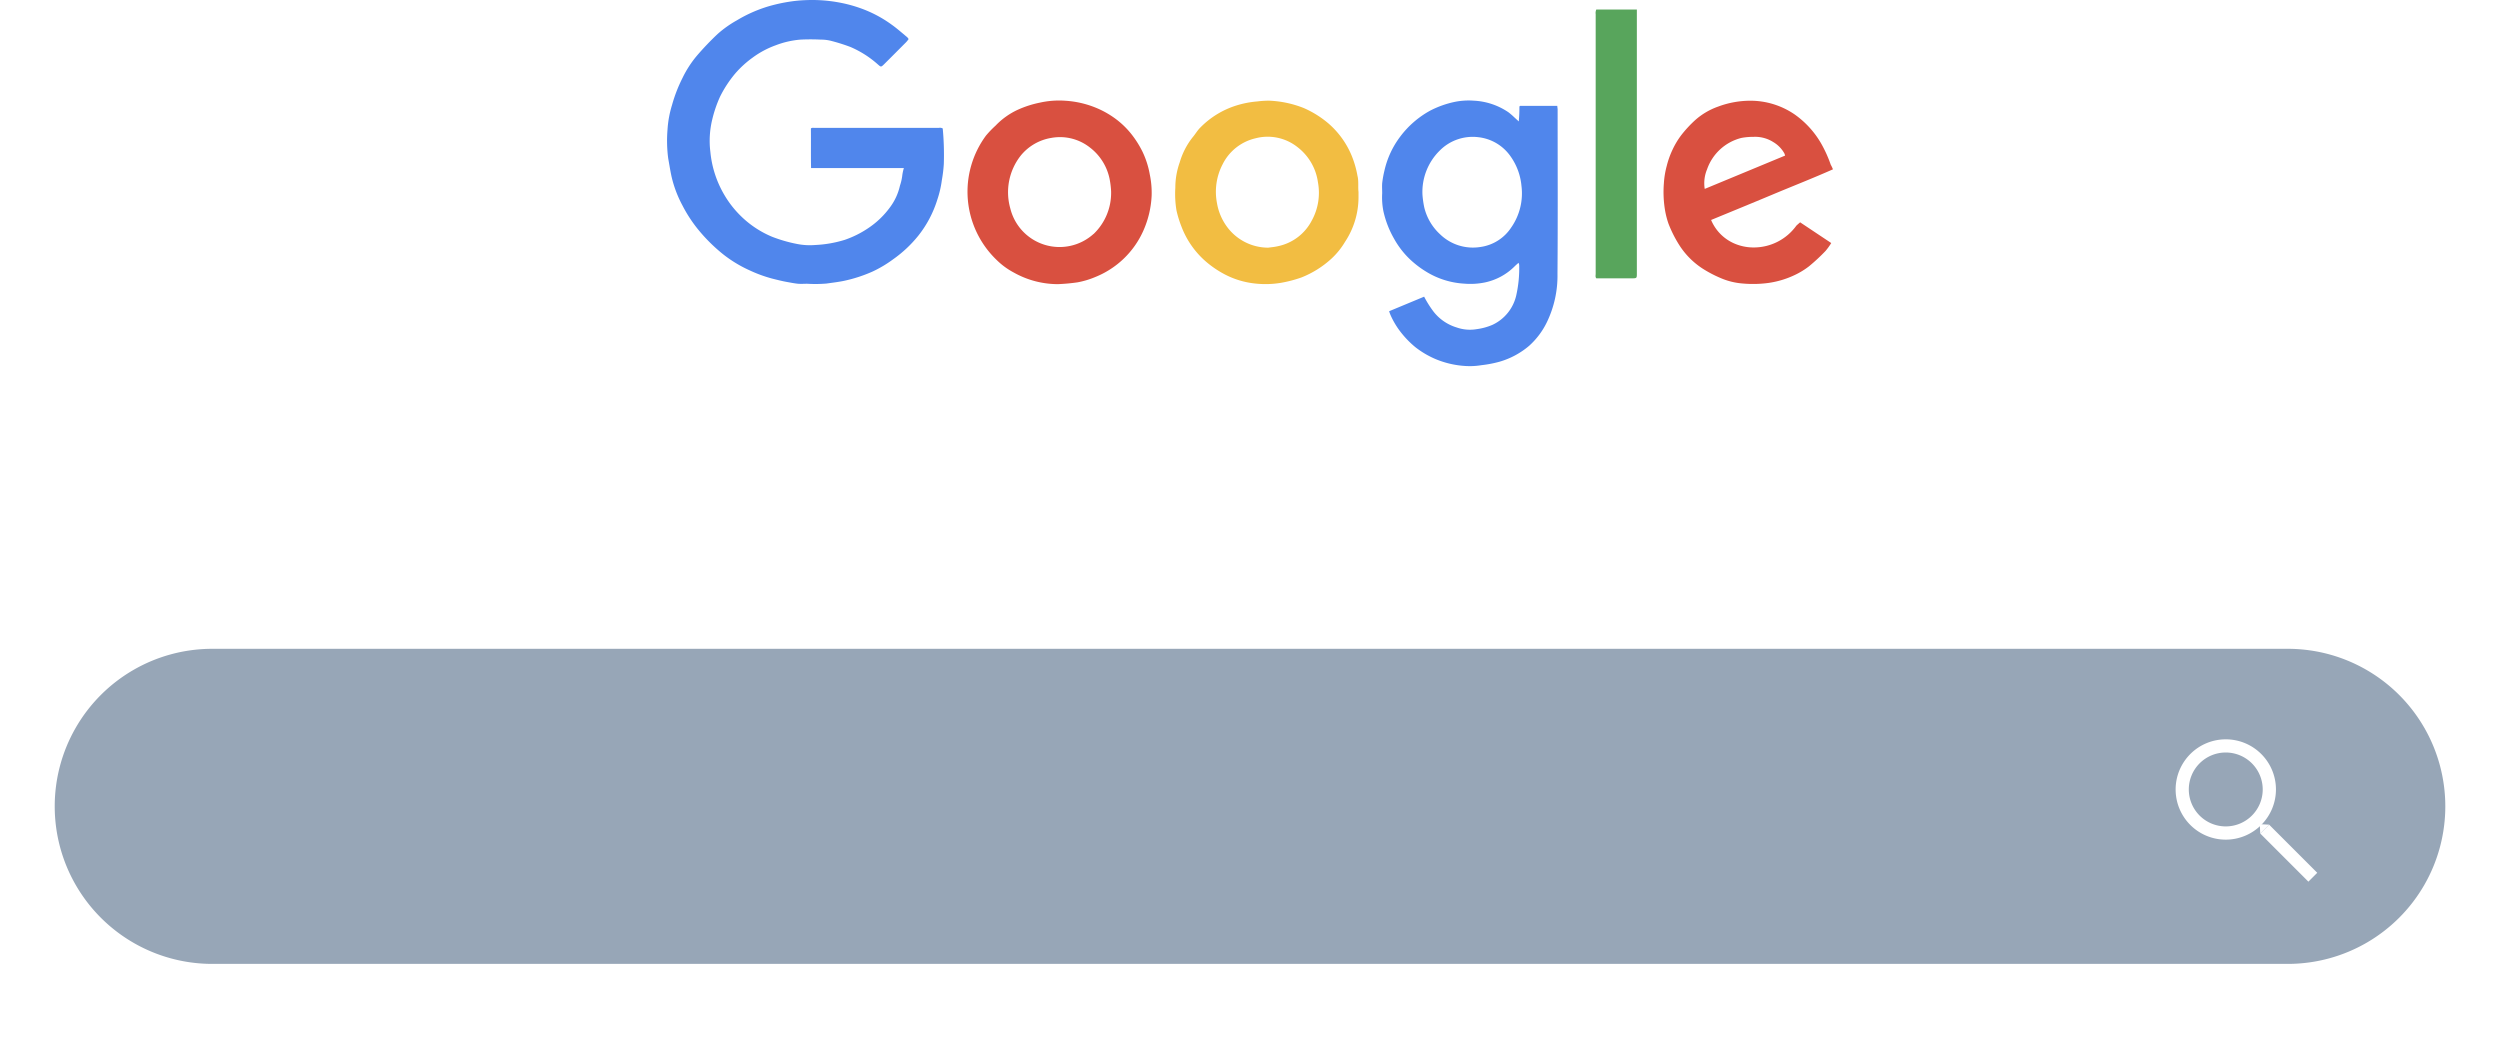 <svg xmlns="http://www.w3.org/2000/svg" xmlns:xlink="http://www.w3.org/1999/xlink" width="418.643" height="174.408" viewBox="0 0 418.643 174.408"><defs><style>.a{fill:#5086ec;}.b{fill:#58a55c;}.c{fill:#d95040;}.d{fill:#f2bd42;}.e{fill:#97a6b7;}.f{fill:#fff;}.g{filter:url(#a);}</style><filter id="a" x="0" y="103.645" width="418.643" height="70.763" filterUnits="userSpaceOnUse"><feGaussianBlur stdDeviation="3"></feGaussianBlur></filter></defs><g transform="translate(7.322 0.001)"><g transform="translate(0 0)"><path class="a" d="M108.357,21.513a47.17,47.17,0,0,1,.181,5.965,23.806,23.806,0,0,1-.329,2.692,17.2,17.2,0,0,1-.772,3.306,18.479,18.479,0,0,1-3.177,6,20.609,20.609,0,0,1-4.186,3.927A20.058,20.058,0,0,1,96.6,45.474a23.984,23.984,0,0,1-4.624,1.521c-1.024.225-2.064.339-3.091.487a22.693,22.693,0,0,1-3.222.034c-.509,0-1.022.04-1.521,0-.629-.06-1.255-.191-1.88-.3-.824-.148-1.633-.356-2.444-.559a22.656,22.656,0,0,1-3.786-1.381,21.159,21.159,0,0,1-4.466-2.709,28.073,28.073,0,0,1-4.036-3.976,23.131,23.131,0,0,1-2.771-4.211,19.44,19.44,0,0,1-1.811-4.8c-.222-1.015-.376-2.041-.564-3.065a22.71,22.71,0,0,1-.116-4.775,17.7,17.7,0,0,1,.759-4.159,24.673,24.673,0,0,1,1.735-4.488,17.9,17.9,0,0,1,2.393-3.724,47.627,47.627,0,0,1,3.5-3.674,18.289,18.289,0,0,1,3.244-2.3,23.1,23.1,0,0,1,5.282-2.336,27.542,27.542,0,0,1,4.54-.915A26.546,26.546,0,0,1,87.539.02,25.262,25.262,0,0,1,91.444.5a22.86,22.86,0,0,1,3.038.839,20.541,20.541,0,0,1,5.327,2.791c.911.646,1.737,1.39,2.6,2.1a1.647,1.647,0,0,1,.235.314,5.062,5.062,0,0,1-.383.485q-1.83,1.845-3.676,3.682c-.574.567-.556.542-1.138.034a16.856,16.856,0,0,0-4.572-2.892,31.772,31.772,0,0,0-3.125-.989,6.864,6.864,0,0,0-1.819-.23,32.859,32.859,0,0,0-3.4,0,14.876,14.876,0,0,0-4.15.95,15.237,15.237,0,0,0-3.847,2.054,16.945,16.945,0,0,0-2.865,2.6,19.5,19.5,0,0,0-2.6,3.946,20.863,20.863,0,0,0-1.3,3.788,15.1,15.1,0,0,0-.322,5.466,17.394,17.394,0,0,0,2.361,7.237,16.8,16.8,0,0,0,2.58,3.338,16.493,16.493,0,0,0,5.424,3.645,24.245,24.245,0,0,0,4.09,1.182,11.005,11.005,0,0,0,3.086.186,19.665,19.665,0,0,0,4.978-.868,16.766,16.766,0,0,0,3.835-1.9,14.4,14.4,0,0,0,3.8-3.645,9.536,9.536,0,0,0,1.593-3.526,8.181,8.181,0,0,0,.374-1.588,7.353,7.353,0,0,1,.282-1.359H86.309c-.047-2.23,0-4.431-.029-6.628.181-.153.4-.1.6-.1h20.836a.908.908,0,0,1,.638.1" transform="translate(42.188 0)"></path><path class="b" d="M154.964.947h6.789V45.124c0,.826,0,.839-.868.839h-5.921c-.2-.235-.106-.517-.106-.779V1.724a1.389,1.389,0,0,1,.106-.777" transform="translate(105.029 0.643)"></path><path class="a" d="M162.9,10.923h-6.233c-.027,0-.07.047-.07.047l-.064.07a23.792,23.792,0,0,1-.106,2.492l-.712-.653a12.621,12.621,0,0,0-1-.868,11.24,11.24,0,0,0-5.807-1.954,11.81,11.81,0,0,0-3.179.195,16.175,16.175,0,0,0-4.15,1.477,15.671,15.671,0,0,0-5,4.34,14.861,14.861,0,0,0-2.66,5.748,16.864,16.864,0,0,0-.364,2.044c-.044.561,0,1.133,0,1.7a11.918,11.918,0,0,0,.2,2.991,16.325,16.325,0,0,0,1.794,4.627,14.391,14.391,0,0,0,2.6,3.387,16.247,16.247,0,0,0,2.752,2.113,13.627,13.627,0,0,0,6.433,2.019,12.067,12.067,0,0,0,3.439-.208,9.921,9.921,0,0,0,4.939-2.67c.195-.2.416-.381.673-.616a1.682,1.682,0,0,1,.112.347,20.742,20.742,0,0,1-.5,5.139,7.207,7.207,0,0,1-3.993,4.911,9.939,9.939,0,0,1-2.606.712,6.7,6.7,0,0,1-3.367-.279,7.763,7.763,0,0,1-3.86-2.63,17.781,17.781,0,0,1-1.593-2.528l-5.861,2.437a6.455,6.455,0,0,0,.232.638,13.55,13.55,0,0,0,1.957,3.169,15.849,15.849,0,0,0,2.209,2.217,15.024,15.024,0,0,0,3.4,2,15.263,15.263,0,0,0,5.022,1.151,11.865,11.865,0,0,0,2.638-.139,19.6,19.6,0,0,0,3-.572,13.381,13.381,0,0,0,4.975-2.662,12.839,12.839,0,0,0,3-4,17.882,17.882,0,0,0,1.759-8.058c.072-9.172.025-18.349.025-27.524,0-.178-.055-.4-.055-.613m-7.65,20.267a7.377,7.377,0,0,1-5.282,3.377,7.894,7.894,0,0,1-6.7-2.135,8.956,8.956,0,0,1-2.652-4.52,16.114,16.114,0,0,1-.294-2.061,9.724,9.724,0,0,1,2.877-7.423,7.771,7.771,0,0,1,6.492-2.252,7.592,7.592,0,0,1,5.394,3.224,10.106,10.106,0,0,1,1.811,4.906,9.982,9.982,0,0,1-1.641,6.884" transform="translate(90.581 6.802)"></path><path class="c" d="M122.684,22.351a14.677,14.677,0,0,0-1.192-3.714,16.517,16.517,0,0,0-1.972-3.1,14.117,14.117,0,0,0-2.771-2.6,15.325,15.325,0,0,0-3.295-1.784,16.018,16.018,0,0,0-4.839-1.081,14.731,14.731,0,0,0-4.315.312,17.049,17.049,0,0,0-3.7,1.19,12.188,12.188,0,0,0-3.724,2.657A17.433,17.433,0,0,0,95.269,15.9a15.825,15.825,0,0,0,1.787,20.836,12.234,12.234,0,0,0,2.865,2.1,15.1,15.1,0,0,0,7.378,1.945q1.649-.065,3.279-.3a14.2,14.2,0,0,0,2.991-.895,14.862,14.862,0,0,0,8.039-7.735,16.254,16.254,0,0,0,1.4-5.913,15.045,15.045,0,0,0-.327-3.595m-9.405,10.033A8.492,8.492,0,0,1,99.339,28.1a9.917,9.917,0,0,1,1.737-8.833,8.327,8.327,0,0,1,5.144-2.979,8.1,8.1,0,0,1,6.472,1.628,8.837,8.837,0,0,1,3.266,5.21,14,14,0,0,1,.26,2.1,9.513,9.513,0,0,1-2.939,7.163" transform="translate(62.522 6.801)"></path><path class="c" d="M184.062,30.79a1.375,1.375,0,0,0-.252.252,8.783,8.783,0,0,1-6.953,3.578,8.09,8.09,0,0,1-3.655-.787,7.412,7.412,0,0,1-3.617-3.815c3.409-1.406,6.821-2.8,10.214-4.224s6.821-2.761,10.189-4.258a6.118,6.118,0,0,0-.369-.777A21.6,21.6,0,0,0,188,17.185a15.329,15.329,0,0,0-4.437-4.849,13.119,13.119,0,0,0-7.323-2.288,15.445,15.445,0,0,0-5.481.985,11.616,11.616,0,0,0-3.838,2.261,20.151,20.151,0,0,0-2.348,2.541,13.564,13.564,0,0,0-1.467,2.457,14.521,14.521,0,0,0-.95,2.674,14.465,14.465,0,0,0-.478,2.9,18.668,18.668,0,0,0,.123,4.072,14.078,14.078,0,0,0,.643,2.687,20.281,20.281,0,0,0,1.735,3.474,13.058,13.058,0,0,0,3.907,4.01,19.912,19.912,0,0,0,3.1,1.636,11.487,11.487,0,0,0,3.743.916,19.192,19.192,0,0,0,4.266-.1,15.135,15.135,0,0,0,4.342-1.3A12.821,12.821,0,0,0,186,37.761a31.151,31.151,0,0,0,2.737-2.544,10.044,10.044,0,0,0,.965-1.336l-5.21-3.472c-.168.156-.305.263-.435.381m-15.15-9.246a8.188,8.188,0,0,1,5.773-5.27,10.954,10.954,0,0,1,2.027-.175,5.649,5.649,0,0,1,3.283.869,5.117,5.117,0,0,1,1.853,1.88,1.866,1.866,0,0,1,.131.389l-13.457,5.579a6.033,6.033,0,0,1,.389-3.273" transform="translate(109.629 6.817)"></path><path class="d" d="M143.442,22.719a16.269,16.269,0,0,0-1.037-3.582A14.437,14.437,0,0,0,138.5,13.8a16.7,16.7,0,0,0-4.075-2.528,17.589,17.589,0,0,0-5.77-1.229,14.768,14.768,0,0,0-2.017.128,16.046,16.046,0,0,0-3.5.68,14.51,14.51,0,0,0-6.005,3.669c-.5.478-.846,1.113-1.3,1.641a12.356,12.356,0,0,0-2.17,4.2,12.636,12.636,0,0,0-.738,4.255,16.8,16.8,0,0,0,.191,3.795,17.989,17.989,0,0,0,.829,2.7,14.585,14.585,0,0,0,4.223,5.978,16.788,16.788,0,0,0,2.934,1.987,14.126,14.126,0,0,0,5.146,1.581,15.747,15.747,0,0,0,4.342-.109,21.035,21.035,0,0,0,3.444-.9,16.3,16.3,0,0,0,5.025-3.143,12.594,12.594,0,0,0,2.274-2.808,13.545,13.545,0,0,0,2.266-7.432v-.947c-.1-.769.044-1.677-.148-2.6m-7.64,7.324a8.252,8.252,0,0,1-5.7,4.367c-.577.139-1.168.181-1.615.247a8.565,8.565,0,0,1-6.9-3.472,9.288,9.288,0,0,1-1.7-4.006,9.955,9.955,0,0,1,.963-6.512,8.216,8.216,0,0,1,5.456-4.315,8.036,8.036,0,0,1,7.093,1.489,8.966,8.966,0,0,1,3.4,5.877,9.638,9.638,0,0,1-.994,6.326" transform="translate(76.571 6.816)"></path><g class="g" transform="matrix(1, 0, 0, 1, -7.32, 0)"><path class="e" d="M375.262,117.5H27.382a26.382,26.382,0,0,1,0-52.763h347.88a26.382,26.382,0,0,1,0,52.763Z" transform="translate(8 43.91)"></path></g><path class="f" d="M227.282,91.762a8.4,8.4,0,1,1,8.405-8.406,8.414,8.414,0,0,1-8.405,8.406m0-14.594a6.188,6.188,0,1,0,6.188,6.188,6.194,6.194,0,0,0-6.188-6.188" transform="translate(138.116 48.843)"></path><rect class="f" width="2.1" height="11.4" transform="translate(371.172 139.577) rotate(-45)"></rect><path class="f" d="M225.384,81.514l.076,1.561,1.487-1.485Z" transform="translate(145.711 56.502)"></path></g></g></svg>